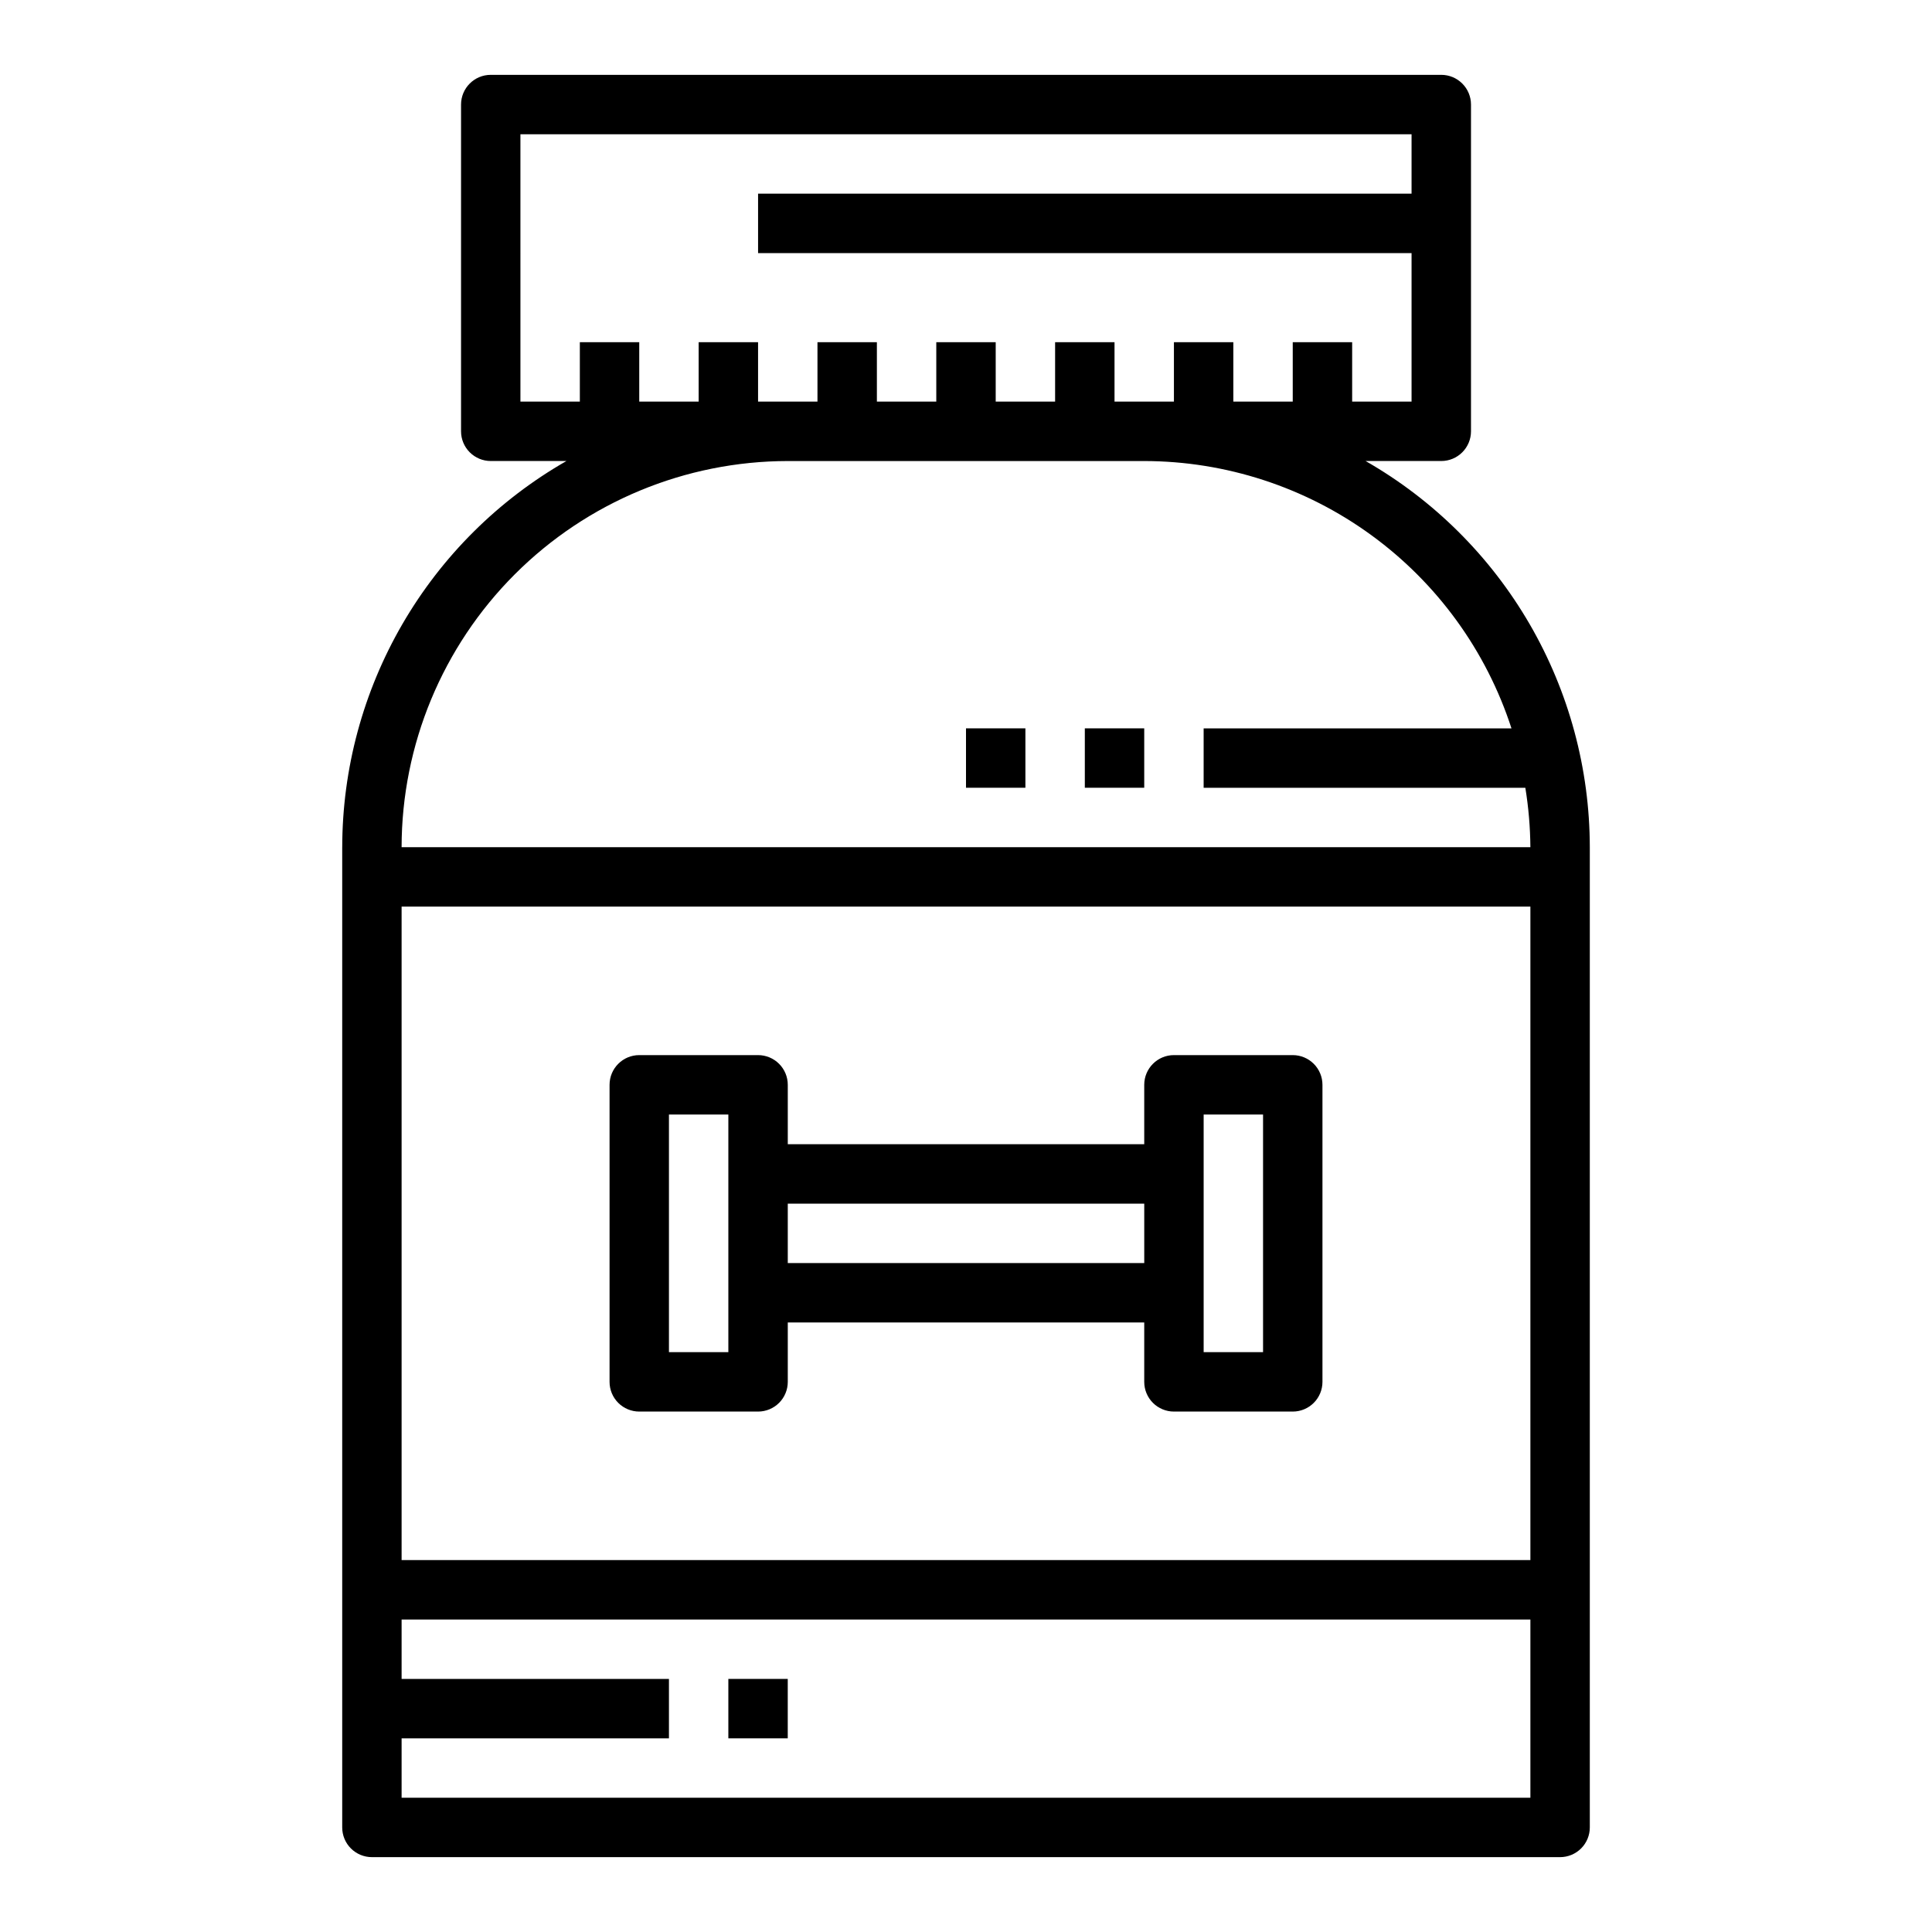 <?xml version="1.0" encoding="UTF-8"?>
<!-- Uploaded to: ICON Repo, www.svgrepo.com, Generator: ICON Repo Mixer Tools -->
<svg fill="#000000" width="800px" height="800px" version="1.1" viewBox="144 144 512 512" xmlns="http://www.w3.org/2000/svg">
 <g>
  <path d="m234.69 368.51v259.78c0 2.086 0.828 4.09 2.305 5.566 1.477 1.473 3.477 2.305 5.566 2.305h314.88c2.09 0 4.09-0.832 5.566-2.305 1.477-1.477 2.309-3.481 2.309-5.566v-259.78c-0.027-20.777-5.535-41.18-15.965-59.148-10.434-17.969-25.422-32.867-43.453-43.188h20.055c2.09 0 4.09-0.832 5.566-2.309 1.477-1.477 2.309-3.477 2.309-5.566v-86.59c0-2.09-0.832-4.09-2.309-5.566-1.477-1.477-3.477-2.309-5.566-2.309h-251.9c-4.348 0-7.871 3.527-7.871 7.875v86.59c0 2.09 0.828 4.09 2.305 5.566 1.477 1.477 3.477 2.309 5.566 2.309h20.059c-18.035 10.32-33.023 25.219-43.457 43.188-10.43 17.969-15.938 38.371-15.961 59.148zm314.88 188.93h-299.14v-173.18h299.14zm-299.14 62.977v-15.742h70.848v-15.746h-70.848v-15.742h299.14v47.23zm31.488-440.83h236.16v15.742h-173.18v15.746h173.18v39.359h-15.742v-15.742h-15.746v15.742h-15.742v-15.742h-15.746v15.742h-15.742v-15.742h-15.746v15.742h-15.742v-15.742h-15.746v15.742h-15.742v-15.742h-15.746v15.742h-15.742v-15.742h-15.746v15.742h-15.742v-15.742h-15.742v15.742h-15.746zm70.848 86.594h94.465c21.625 0.031 42.684 6.898 60.164 19.625 17.48 12.727 30.492 30.656 37.164 51.223h-81.582v15.742h85.254c0.848 5.207 1.297 10.469 1.336 15.746h-299.14c0.031-27.133 10.824-53.145 30.008-72.328 19.188-19.188 45.195-29.977 72.328-30.008z"/>
  <path d="m431.49 337.02h15.742v15.742h-15.742z"/>
  <path d="m400 337.02h15.742v15.742h-15.742z"/>
  <path d="m337.02 588.93h15.742v15.742h-15.742z"/>
  <path d="m313.41 518.08h31.488c2.086 0 4.09-0.828 5.566-2.305 1.477-1.477 2.305-3.481 2.305-5.566v-15.746h94.465v15.746c0 2.086 0.828 4.09 2.305 5.566 1.477 1.477 3.481 2.305 5.566 2.305h31.488c2.09 0 4.09-0.828 5.566-2.305 1.477-1.477 2.305-3.481 2.305-5.566v-78.719c0-2.09-0.828-4.09-2.305-5.566s-3.477-2.309-5.566-2.309h-31.488c-4.348 0-7.871 3.527-7.871 7.875v15.742h-94.465v-15.742c0-2.09-0.828-4.09-2.305-5.566-1.477-1.477-3.481-2.309-5.566-2.309h-31.488c-4.348 0-7.871 3.527-7.871 7.875v78.719c0 2.086 0.828 4.09 2.305 5.566 1.477 1.477 3.481 2.305 5.566 2.305zm149.57-78.719h15.742v62.977h-15.742zm-15.742 23.617v15.742h-94.469v-15.742zm-125.96-23.617h15.742v62.977h-15.742z"/>
 </g>
</svg>